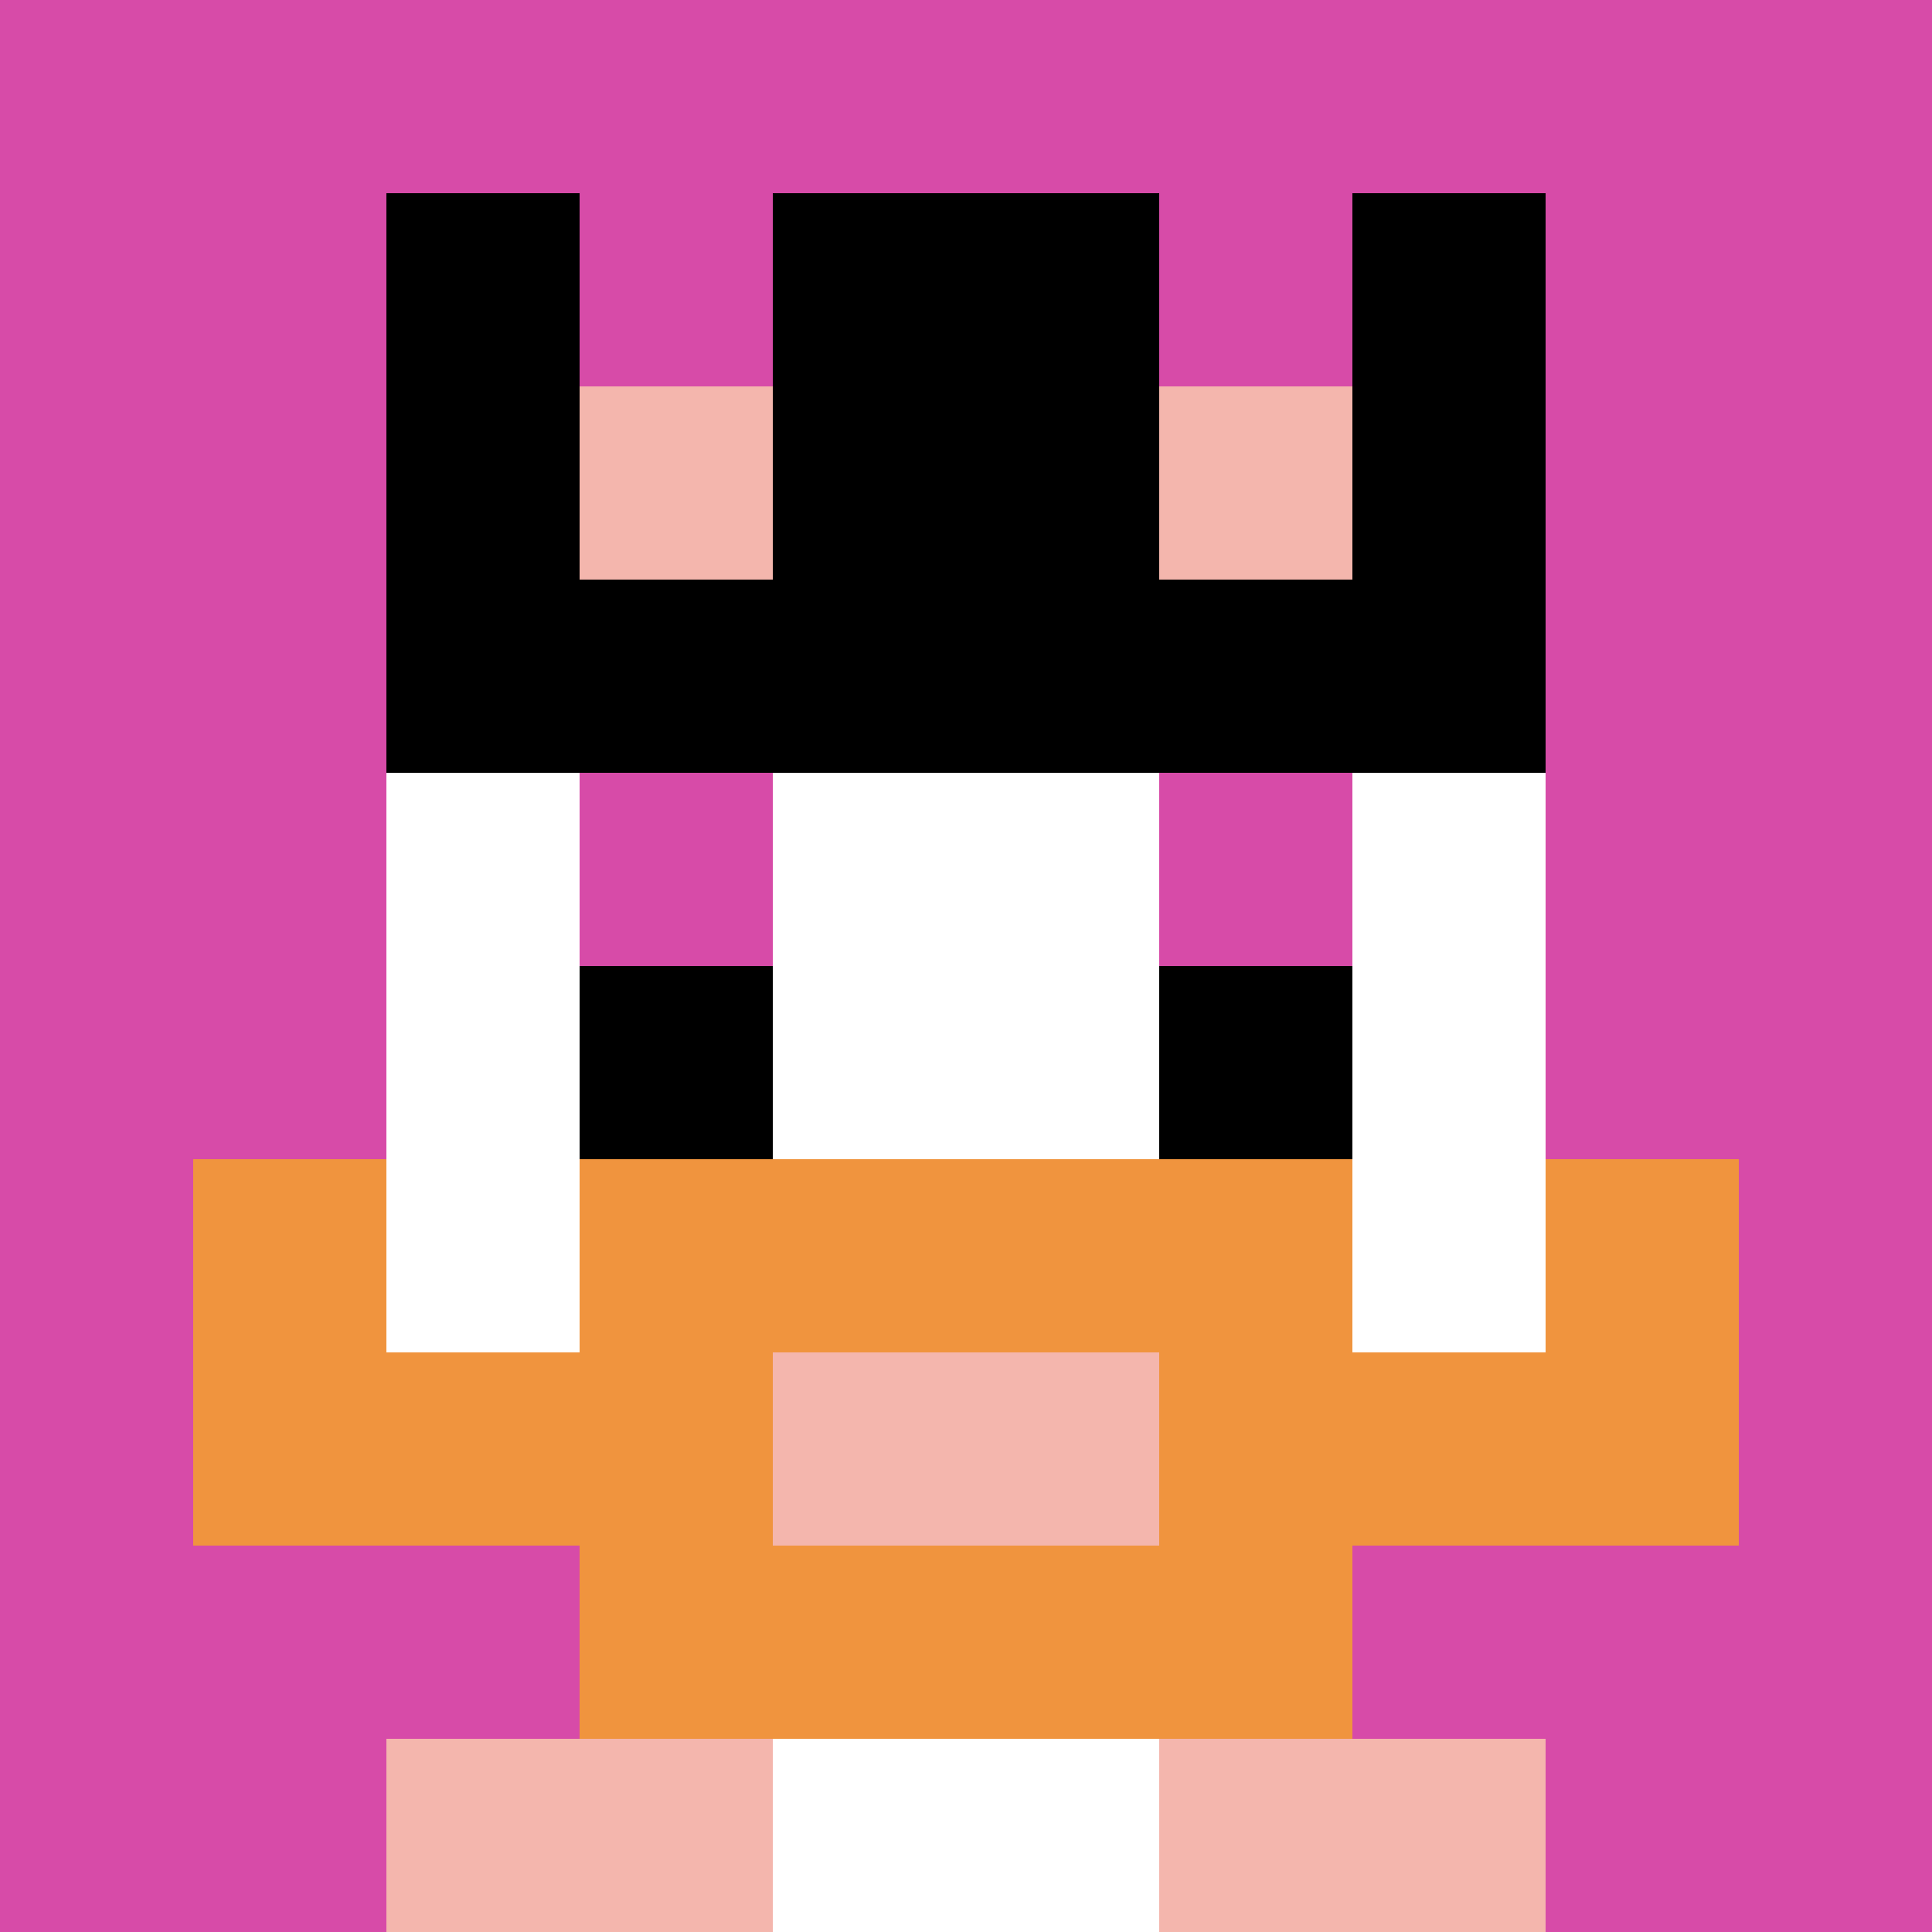 <svg xmlns="http://www.w3.org/2000/svg" version="1.1" width="472" height="472"><title>'goose-pfp-674070' by Dmitri Cherniak</title><desc>seed=674070
backgroundColor=#862e8d
padding=85
innerPadding=0
timeout=500
dimension=1
border=false
Save=function(){return n.handleSave()}
frame=1

Rendered at Sun Sep 15 2024 19:26:10 GMT+1200 (New Zealand Standard Time)
Generated in &lt;1ms
</desc><defs></defs><rect width="100%" height="100%" fill="#862e8d"></rect><g><g id="0-0"><rect x="0" y="0" height="472" width="472" fill="#D74BA8"></rect><g><rect id="0-0-3-2-4-7" x="141.6" y="94.4" width="188.8" height="330.4" fill="#ffffff"></rect><rect id="0-0-2-3-6-5" x="94.4" y="141.6" width="283.2" height="236" fill="#ffffff"></rect><rect id="0-0-4-8-2-2" x="188.8" y="377.6" width="94.4" height="94.4" fill="#ffffff"></rect><rect id="0-0-1-7-8-1" x="47.2" y="330.4" width="377.6" height="47.2" fill="#F0943E"></rect><rect id="0-0-3-6-4-3" x="141.6" y="283.2" width="188.8" height="141.6" fill="#F0943E"></rect><rect id="0-0-4-7-2-1" x="188.8" y="330.4" width="94.4" height="47.2" fill="#F4B6AD"></rect><rect id="0-0-1-6-1-2" x="47.2" y="283.2" width="47.2" height="94.4" fill="#F0943E"></rect><rect id="0-0-8-6-1-2" x="377.6" y="283.2" width="47.2" height="94.4" fill="#F0943E"></rect><rect id="0-0-3-4-1-1" x="141.6" y="188.8" width="47.2" height="47.2" fill="#D74BA8"></rect><rect id="0-0-6-4-1-1" x="283.2" y="188.8" width="47.2" height="47.2" fill="#D74BA8"></rect><rect id="0-0-3-5-1-1" x="141.6" y="236" width="47.2" height="47.2" fill="#000000"></rect><rect id="0-0-6-5-1-1" x="283.2" y="236" width="47.2" height="47.2" fill="#000000"></rect><rect id="0-0-4-1-2-2" x="188.8" y="47.2" width="94.4" height="94.4" fill="#ffffff"></rect><rect id="0-0-2-1-1-2" x="94.4" y="47.2" width="47.2" height="94.4" fill="#000000"></rect><rect id="0-0-4-1-2-2" x="188.8" y="47.2" width="94.4" height="94.4" fill="#000000"></rect><rect id="0-0-7-1-1-2" x="330.4" y="47.2" width="47.2" height="94.4" fill="#000000"></rect><rect id="0-0-2-2-6-2" x="94.4" y="94.4" width="283.2" height="94.4" fill="#000000"></rect><rect id="0-0-3-2-1-1" x="141.6" y="94.4" width="47.2" height="47.2" fill="#F4B6AD"></rect><rect id="0-0-6-2-1-1" x="283.2" y="94.4" width="47.2" height="47.2" fill="#F4B6AD"></rect><rect id="0-0-2-9-2-1" x="94.4" y="424.8" width="94.4" height="47.2" fill="#F4B6AD"></rect><rect id="0-0-6-9-2-1" x="283.2" y="424.8" width="94.4" height="47.2" fill="#F4B6AD"></rect></g><rect x="0" y="0" stroke="white" stroke-width="0" height="472" width="472" fill="none"></rect></g></g></svg>